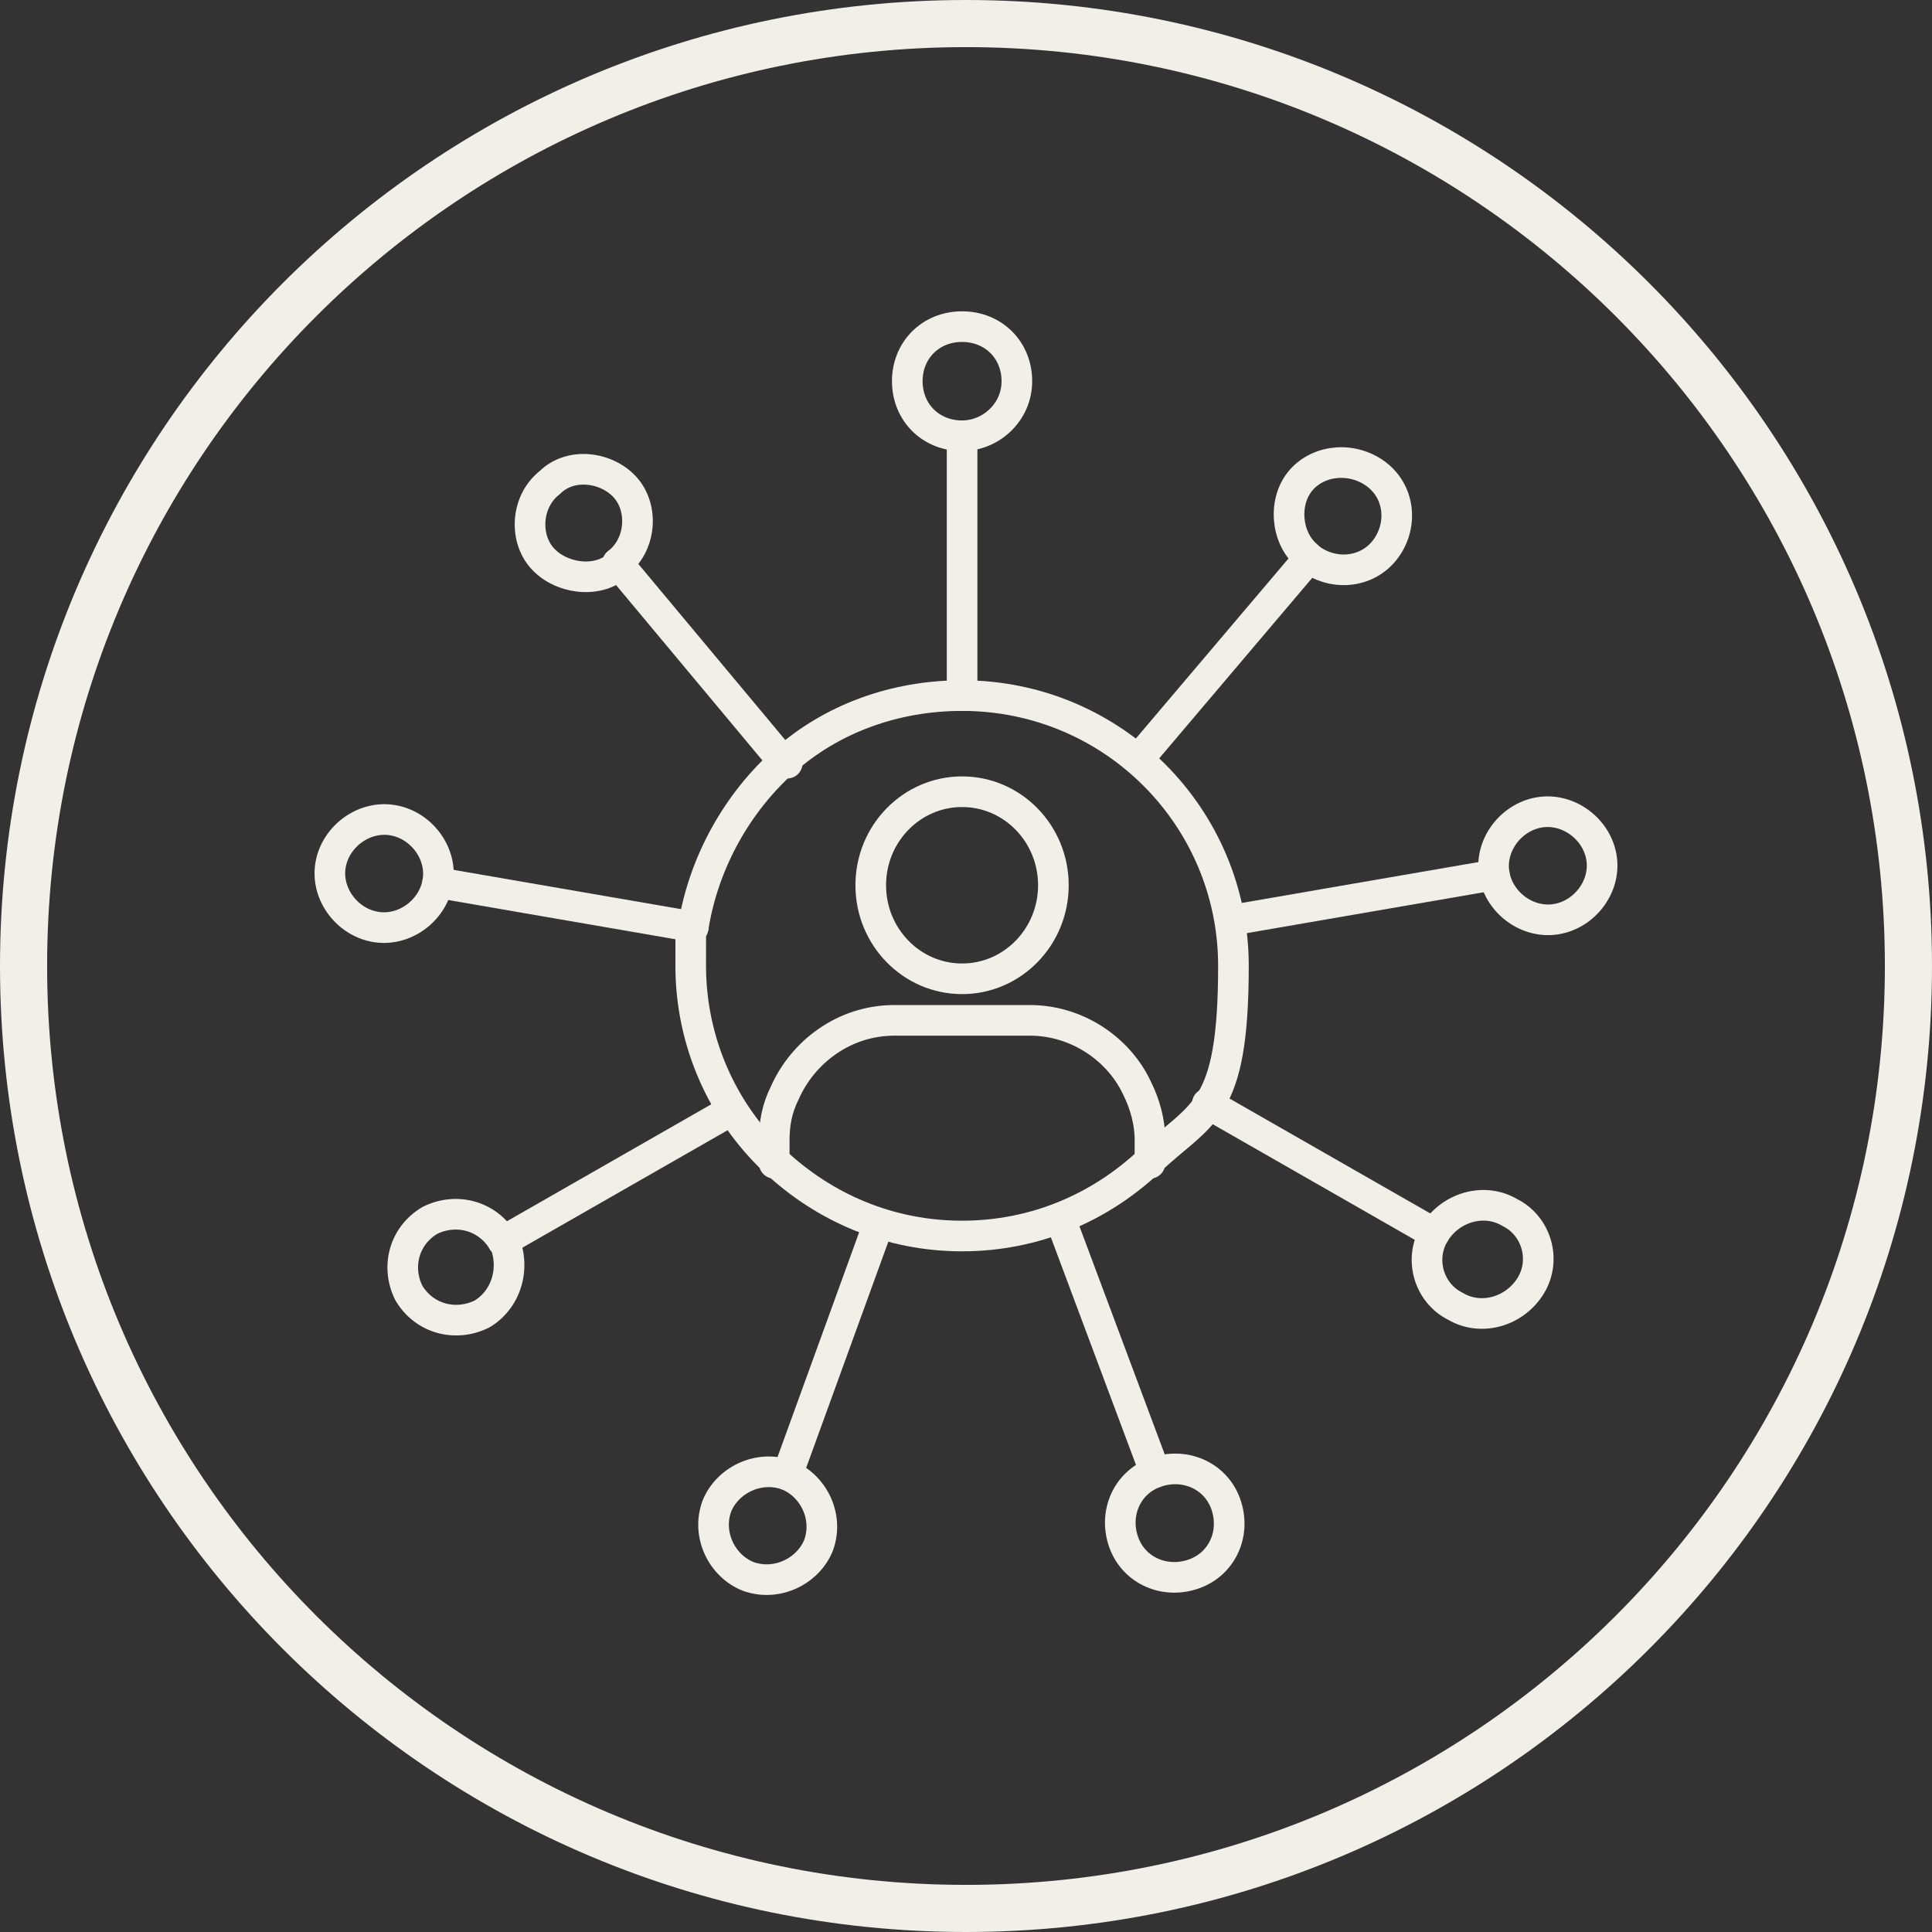 <?xml version="1.0" encoding="UTF-8"?> <svg xmlns="http://www.w3.org/2000/svg" width="82" height="82" viewBox="0 0 82 82" fill="none"><rect x="0" y="0" width="82" height="82" fill="#333333" stroke="none"/><path fill-rule="evenodd" clip-rule="evenodd" d="M41 81C63.091 81 81 63.091 81 41C81 18.909 63.091 1 41 1C18.909 1 1 18.909 1 41C1 63.091 18.909 81 41 81Z" stroke="#F0F0E8" stroke-width="2"></path><path d="M40.834 18.495V29.523" stroke="#F0F0E8" stroke-width="1.3" stroke-linecap="round" stroke-linejoin="round"></path><path d="M40.833 18.495C42.052 18.495 43.159 17.502 43.159 16.179C43.159 14.855 42.162 13.863 40.833 13.863C39.505 13.863 38.508 14.855 38.508 16.179C38.508 17.502 39.505 18.495 40.833 18.495Z" stroke="#F0F0E8" stroke-width="1.3" stroke-linecap="round" stroke-linejoin="round"></path><path d="M26.215 23.898L33.302 32.39H33.413" stroke="#F0F0E8" stroke-width="1.3" stroke-linecap="round" stroke-linejoin="round"></path><path d="M26.216 23.898C27.213 23.126 27.324 21.582 26.549 20.7C25.773 19.818 24.223 19.598 23.337 20.48C22.34 21.252 22.23 22.796 23.005 23.678C23.78 24.56 25.33 24.781 26.216 24.009V23.898Z" stroke="#F0F0E8" stroke-width="1.3" stroke-linecap="round" stroke-linejoin="round"></path><path d="M18.574 37.462L29.427 39.337" stroke="#F0F0E8" stroke-width="1.3" stroke-linecap="round" stroke-linejoin="round"></path><path d="M18.575 37.462C18.796 36.249 17.91 35.036 16.692 34.816C15.474 34.595 14.255 35.477 14.034 36.691C13.813 37.904 14.698 39.117 15.917 39.337C17.135 39.558 18.353 38.676 18.575 37.462Z" stroke="#F0F0E8" stroke-width="1.3" stroke-linecap="round" stroke-linejoin="round"></path><path d="M21.342 52.681L30.977 47.167" stroke="#F0F0E8" stroke-width="1.3" stroke-linecap="round" stroke-linejoin="round"></path><path d="M21.344 52.681C20.679 51.578 19.35 51.247 18.243 51.799C17.135 52.46 16.803 53.784 17.357 54.886C18.021 55.989 19.35 56.32 20.458 55.769C21.565 55.107 21.897 53.673 21.344 52.571V52.681Z" stroke="#F0F0E8" stroke-width="1.3" stroke-linecap="round" stroke-linejoin="round"></path><path d="M33.414 62.606L37.179 52.24" stroke="#F0F0E8" stroke-width="1.3" stroke-linecap="round" stroke-linejoin="round"></path><path d="M33.414 62.606C32.196 62.165 30.867 62.826 30.424 63.929C29.981 65.142 30.645 66.466 31.753 66.907C32.971 67.348 34.3 66.686 34.743 65.583C35.186 64.37 34.521 63.047 33.414 62.606Z" stroke="#F0F0E8" stroke-width="1.3" stroke-linecap="round" stroke-linejoin="round"></path><path d="M49.028 62.496L45.152 52.13" stroke="#F0F0E8" stroke-width="1.3" stroke-linecap="round" stroke-linejoin="round"></path><path d="M49.029 62.496C47.811 62.937 47.257 64.26 47.7 65.473C48.143 66.686 49.472 67.238 50.69 66.796C51.909 66.355 52.462 65.032 52.019 63.819C51.576 62.606 50.248 62.055 49.029 62.496Z" stroke="#F0F0E8" stroke-width="1.3" stroke-linecap="round" stroke-linejoin="round"></path><path d="M60.879 52.35L51.244 46.836" stroke="#F0F0E8" stroke-width="1.3" stroke-linecap="round" stroke-linejoin="round"></path><path d="M60.879 52.35C60.214 53.453 60.657 54.886 61.764 55.438C62.872 56.099 64.312 55.658 64.976 54.556C65.641 53.453 65.198 52.019 64.09 51.468C62.983 50.806 61.543 51.247 60.879 52.35Z" stroke="#F0F0E8" stroke-width="1.3" stroke-linecap="round" stroke-linejoin="round"></path><path d="M63.425 37.132L52.572 39.006" stroke="#F0F0E8" stroke-width="1.3" stroke-linecap="round" stroke-linejoin="round"></path><path d="M63.425 37.132C63.646 38.345 64.864 39.227 66.082 39.006C67.301 38.786 68.187 37.573 67.965 36.36C67.744 35.147 66.525 34.264 65.307 34.485C64.089 34.706 63.203 35.919 63.425 37.132Z" stroke="#F0F0E8" stroke-width="1.3" stroke-linecap="round" stroke-linejoin="round"></path><path d="M55.562 23.678L48.363 32.169" stroke="#F0F0E8" stroke-width="1.3" stroke-linecap="round" stroke-linejoin="round"></path><path d="M55.562 23.678C56.558 24.45 57.998 24.339 58.773 23.347C59.548 22.354 59.438 20.921 58.441 20.149C57.444 19.377 56.005 19.487 55.229 20.369C54.454 21.252 54.565 22.796 55.451 23.567L55.562 23.678Z" stroke="#F0F0E8" stroke-width="1.3" stroke-linecap="round" stroke-linejoin="round"></path><path d="M40.833 41.543C42.974 41.543 44.709 39.765 44.709 37.573C44.709 35.38 42.974 33.603 40.833 33.603C38.692 33.603 36.957 35.38 36.957 37.573C36.957 39.765 38.692 41.543 40.833 41.543Z" stroke="#F0F0E8" stroke-width="1.3" stroke-linecap="round" stroke-linejoin="round"></path><path d="M32.861 49.373V48.38C32.861 47.718 32.972 47.057 33.304 46.395C34.08 44.631 35.851 43.307 37.956 43.307H43.714C45.708 43.307 47.48 44.52 48.255 46.175C48.587 46.836 48.808 47.608 48.808 48.38V49.373" stroke="#F0F0E8" stroke-width="1.3" stroke-linecap="round" stroke-linejoin="round"></path><path d="M40.834 29.523C47.257 29.523 52.351 34.706 52.351 40.991C52.351 47.277 51.022 47.167 48.807 49.262C46.703 51.247 43.935 52.46 40.834 52.46C37.733 52.46 34.964 51.247 32.86 49.262C30.645 47.167 29.316 44.189 29.316 40.991C29.316 37.793 29.316 39.889 29.427 39.337C29.87 36.58 31.31 34.044 33.303 32.279C35.297 30.515 37.954 29.523 40.834 29.523Z" stroke="#F0F0E8" stroke-width="1.3" stroke-linecap="round" stroke-linejoin="round"></path></svg> 